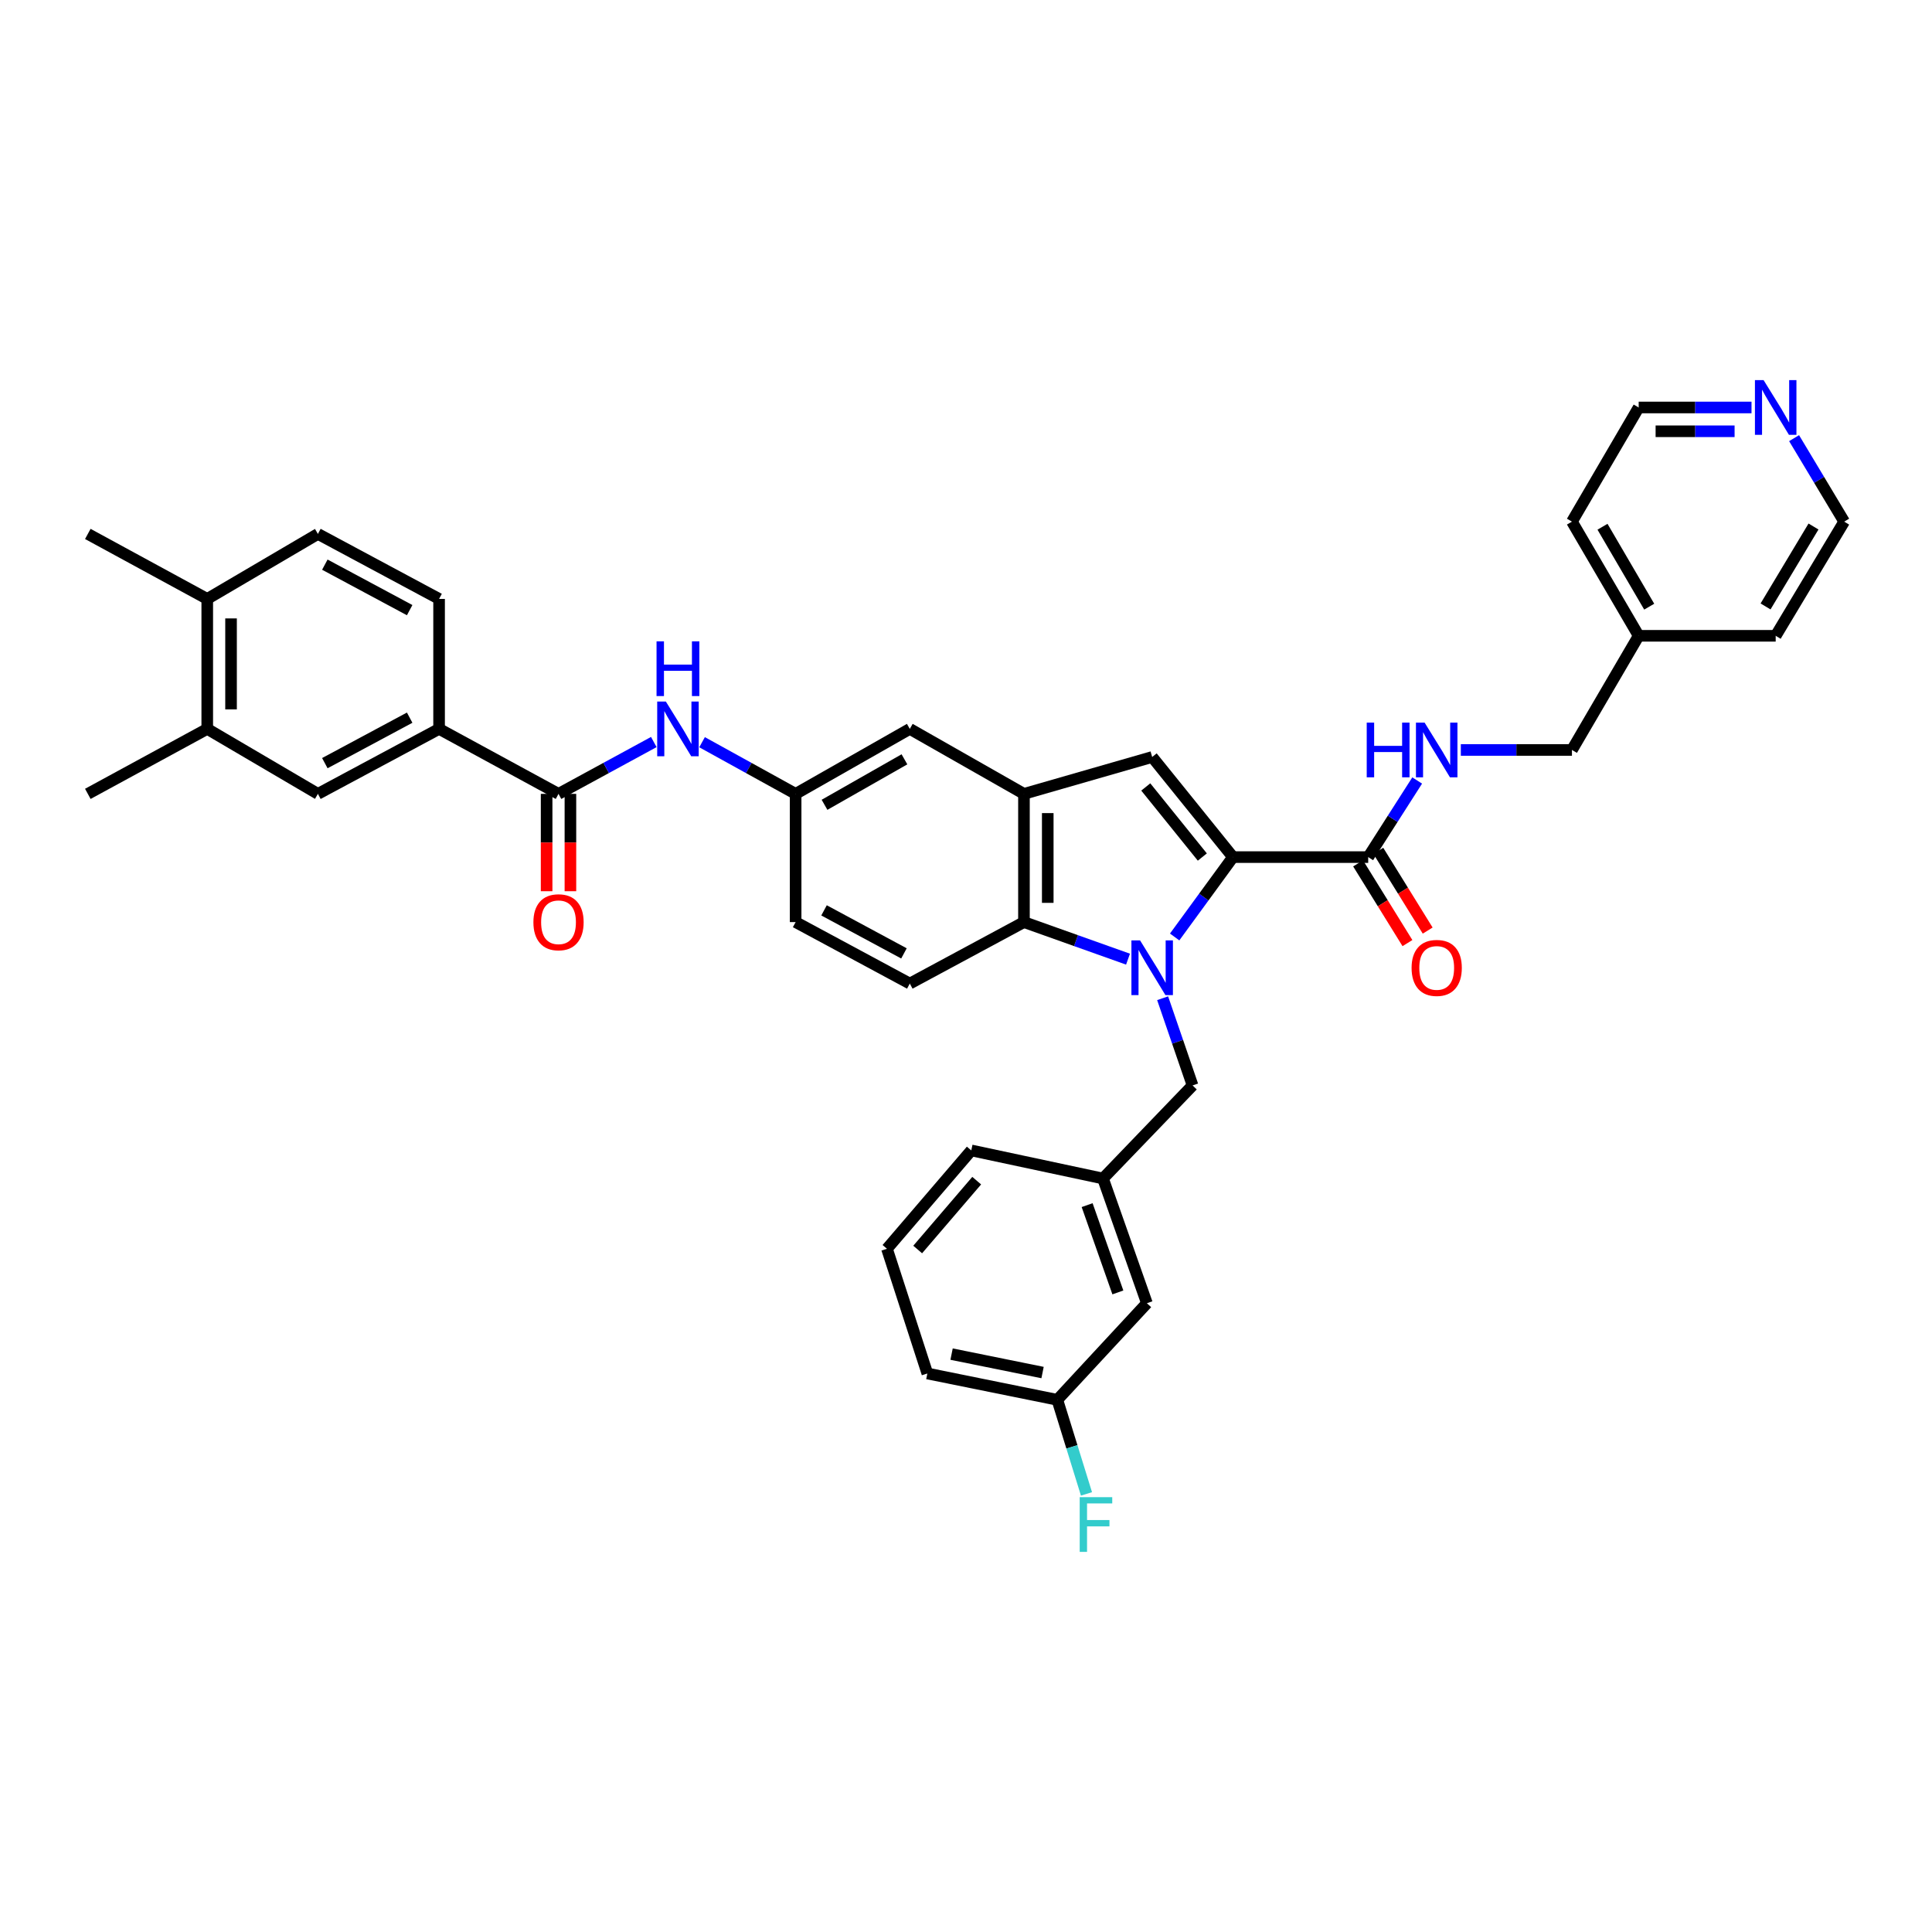 <?xml version='1.0' encoding='iso-8859-1'?>
<svg version='1.1' baseProfile='full'
              xmlns='http://www.w3.org/2000/svg'
                      xmlns:rdkit='http://www.rdkit.org/xml'
                      xmlns:xlink='http://www.w3.org/1999/xlink'
                  xml:space='preserve'
width='1000px' height='1000px' viewBox='0 0 1000 1000'>
<!-- END OF HEADER -->
<rect style='opacity:1.0;fill:#FFFFFF;stroke:none' width='1000' height='1000' x='0' y='0'> </rect>
<path class='bond-0' d='M 607.996,484.977 L 623.091,464.306' style='fill:none;fill-rule:evenodd;stroke:#0000FF;stroke-width:6px;stroke-linecap:butt;stroke-linejoin:miter;stroke-opacity:1' />
<path class='bond-0' d='M 623.091,464.306 L 638.185,443.635' style='fill:none;fill-rule:evenodd;stroke:#000000;stroke-width:6px;stroke-linecap:butt;stroke-linejoin:miter;stroke-opacity:1' />
<path class='bond-1' d='M 583.86,496.458 L 556.93,486.866' style='fill:none;fill-rule:evenodd;stroke:#0000FF;stroke-width:6px;stroke-linecap:butt;stroke-linejoin:miter;stroke-opacity:1' />
<path class='bond-1' d='M 556.93,486.866 L 529.999,477.275' style='fill:none;fill-rule:evenodd;stroke:#000000;stroke-width:6px;stroke-linecap:butt;stroke-linejoin:miter;stroke-opacity:1' />
<path class='bond-2' d='M 601.776,516.68 L 609.525,539.249' style='fill:none;fill-rule:evenodd;stroke:#0000FF;stroke-width:6px;stroke-linecap:butt;stroke-linejoin:miter;stroke-opacity:1' />
<path class='bond-2' d='M 609.525,539.249 L 617.273,561.819' style='fill:none;fill-rule:evenodd;stroke:#000000;stroke-width:6px;stroke-linecap:butt;stroke-linejoin:miter;stroke-opacity:1' />
<path class='bond-3' d='M 638.185,443.635 L 596.362,391.821' style='fill:none;fill-rule:evenodd;stroke:#000000;stroke-width:6px;stroke-linecap:butt;stroke-linejoin:miter;stroke-opacity:1' />
<path class='bond-3' d='M 622.327,443.599 L 593.051,407.329' style='fill:none;fill-rule:evenodd;stroke:#000000;stroke-width:6px;stroke-linecap:butt;stroke-linejoin:miter;stroke-opacity:1' />
<path class='bond-4' d='M 638.185,443.635 L 708.181,443.635' style='fill:none;fill-rule:evenodd;stroke:#000000;stroke-width:6px;stroke-linecap:butt;stroke-linejoin:miter;stroke-opacity:1' />
<path class='bond-5' d='M 596.362,391.821 L 529.999,410.906' style='fill:none;fill-rule:evenodd;stroke:#000000;stroke-width:6px;stroke-linecap:butt;stroke-linejoin:miter;stroke-opacity:1' />
<path class='bond-6' d='M 529.999,477.275 L 529.999,410.906' style='fill:none;fill-rule:evenodd;stroke:#000000;stroke-width:6px;stroke-linecap:butt;stroke-linejoin:miter;stroke-opacity:1' />
<path class='bond-6' d='M 542.316,467.319 L 542.316,420.861' style='fill:none;fill-rule:evenodd;stroke:#000000;stroke-width:6px;stroke-linecap:butt;stroke-linejoin:miter;stroke-opacity:1' />
<path class='bond-7' d='M 529.999,477.275 L 470.911,509.094' style='fill:none;fill-rule:evenodd;stroke:#000000;stroke-width:6px;stroke-linecap:butt;stroke-linejoin:miter;stroke-opacity:1' />
<path class='bond-8' d='M 529.999,410.906 L 470.911,377.273' style='fill:none;fill-rule:evenodd;stroke:#000000;stroke-width:6px;stroke-linecap:butt;stroke-linejoin:miter;stroke-opacity:1' />
<path class='bond-9' d='M 708.181,443.635 L 720.855,423.811' style='fill:none;fill-rule:evenodd;stroke:#000000;stroke-width:6px;stroke-linecap:butt;stroke-linejoin:miter;stroke-opacity:1' />
<path class='bond-9' d='M 720.855,423.811 L 733.529,403.986' style='fill:none;fill-rule:evenodd;stroke:#0000FF;stroke-width:6px;stroke-linecap:butt;stroke-linejoin:miter;stroke-opacity:1' />
<path class='bond-10' d='M 702.945,446.877 L 715.718,467.512' style='fill:none;fill-rule:evenodd;stroke:#000000;stroke-width:6px;stroke-linecap:butt;stroke-linejoin:miter;stroke-opacity:1' />
<path class='bond-10' d='M 715.718,467.512 L 728.491,488.148' style='fill:none;fill-rule:evenodd;stroke:#FF0000;stroke-width:6px;stroke-linecap:butt;stroke-linejoin:miter;stroke-opacity:1' />
<path class='bond-10' d='M 713.418,440.394 L 726.191,461.029' style='fill:none;fill-rule:evenodd;stroke:#000000;stroke-width:6px;stroke-linecap:butt;stroke-linejoin:miter;stroke-opacity:1' />
<path class='bond-10' d='M 726.191,461.029 L 738.964,481.665' style='fill:none;fill-rule:evenodd;stroke:#FF0000;stroke-width:6px;stroke-linecap:butt;stroke-linejoin:miter;stroke-opacity:1' />
<path class='bond-11' d='M 289.089,410.906 L 313.748,397.489' style='fill:none;fill-rule:evenodd;stroke:#000000;stroke-width:6px;stroke-linecap:butt;stroke-linejoin:miter;stroke-opacity:1' />
<path class='bond-11' d='M 313.748,397.489 L 338.408,384.073' style='fill:none;fill-rule:evenodd;stroke:#0000FF;stroke-width:6px;stroke-linecap:butt;stroke-linejoin:miter;stroke-opacity:1' />
<path class='bond-12' d='M 289.089,410.906 L 227.27,377.273' style='fill:none;fill-rule:evenodd;stroke:#000000;stroke-width:6px;stroke-linecap:butt;stroke-linejoin:miter;stroke-opacity:1' />
<path class='bond-13' d='M 282.93,410.906 L 282.93,436.101' style='fill:none;fill-rule:evenodd;stroke:#000000;stroke-width:6px;stroke-linecap:butt;stroke-linejoin:miter;stroke-opacity:1' />
<path class='bond-13' d='M 282.93,436.101 L 282.93,461.296' style='fill:none;fill-rule:evenodd;stroke:#FF0000;stroke-width:6px;stroke-linecap:butt;stroke-linejoin:miter;stroke-opacity:1' />
<path class='bond-13' d='M 295.247,410.906 L 295.247,436.101' style='fill:none;fill-rule:evenodd;stroke:#000000;stroke-width:6px;stroke-linecap:butt;stroke-linejoin:miter;stroke-opacity:1' />
<path class='bond-13' d='M 295.247,436.101 L 295.247,461.296' style='fill:none;fill-rule:evenodd;stroke:#FF0000;stroke-width:6px;stroke-linecap:butt;stroke-linejoin:miter;stroke-opacity:1' />
<path class='bond-14' d='M 363.387,384.164 L 387.601,397.535' style='fill:none;fill-rule:evenodd;stroke:#0000FF;stroke-width:6px;stroke-linecap:butt;stroke-linejoin:miter;stroke-opacity:1' />
<path class='bond-14' d='M 387.601,397.535 L 411.816,410.906' style='fill:none;fill-rule:evenodd;stroke:#000000;stroke-width:6px;stroke-linecap:butt;stroke-linejoin:miter;stroke-opacity:1' />
<path class='bond-15' d='M 227.27,377.273 L 164.548,410.906' style='fill:none;fill-rule:evenodd;stroke:#000000;stroke-width:6px;stroke-linecap:butt;stroke-linejoin:miter;stroke-opacity:1' />
<path class='bond-15' d='M 212.041,371.463 L 168.136,395.006' style='fill:none;fill-rule:evenodd;stroke:#000000;stroke-width:6px;stroke-linecap:butt;stroke-linejoin:miter;stroke-opacity:1' />
<path class='bond-16' d='M 227.27,377.273 L 227.27,310' style='fill:none;fill-rule:evenodd;stroke:#000000;stroke-width:6px;stroke-linecap:butt;stroke-linejoin:miter;stroke-opacity:1' />
<path class='bond-17' d='M 617.273,561.819 L 570.906,609.999' style='fill:none;fill-rule:evenodd;stroke:#000000;stroke-width:6px;stroke-linecap:butt;stroke-linejoin:miter;stroke-opacity:1' />
<path class='bond-18' d='M 756.124,388.18 L 784.88,388.18' style='fill:none;fill-rule:evenodd;stroke:#0000FF;stroke-width:6px;stroke-linecap:butt;stroke-linejoin:miter;stroke-opacity:1' />
<path class='bond-18' d='M 784.88,388.18 L 813.637,388.18' style='fill:none;fill-rule:evenodd;stroke:#000000;stroke-width:6px;stroke-linecap:butt;stroke-linejoin:miter;stroke-opacity:1' />
<path class='bond-19' d='M 164.548,410.906 L 107.273,377.273' style='fill:none;fill-rule:evenodd;stroke:#000000;stroke-width:6px;stroke-linecap:butt;stroke-linejoin:miter;stroke-opacity:1' />
<path class='bond-20' d='M 470.911,509.094 L 411.816,477.275' style='fill:none;fill-rule:evenodd;stroke:#000000;stroke-width:6px;stroke-linecap:butt;stroke-linejoin:miter;stroke-opacity:1' />
<path class='bond-20' d='M 467.886,493.476 L 426.519,471.203' style='fill:none;fill-rule:evenodd;stroke:#000000;stroke-width:6px;stroke-linecap:butt;stroke-linejoin:miter;stroke-opacity:1' />
<path class='bond-21' d='M 107.273,377.273 L 45.455,410.906' style='fill:none;fill-rule:evenodd;stroke:#000000;stroke-width:6px;stroke-linecap:butt;stroke-linejoin:miter;stroke-opacity:1' />
<path class='bond-22' d='M 107.273,377.273 L 107.273,310' style='fill:none;fill-rule:evenodd;stroke:#000000;stroke-width:6px;stroke-linecap:butt;stroke-linejoin:miter;stroke-opacity:1' />
<path class='bond-22' d='M 119.59,367.182 L 119.59,320.091' style='fill:none;fill-rule:evenodd;stroke:#000000;stroke-width:6px;stroke-linecap:butt;stroke-linejoin:miter;stroke-opacity:1' />
<path class='bond-23' d='M 470.911,377.273 L 411.816,410.906' style='fill:none;fill-rule:evenodd;stroke:#000000;stroke-width:6px;stroke-linecap:butt;stroke-linejoin:miter;stroke-opacity:1' />
<path class='bond-23' d='M 468.139,393.023 L 426.772,416.566' style='fill:none;fill-rule:evenodd;stroke:#000000;stroke-width:6px;stroke-linecap:butt;stroke-linejoin:miter;stroke-opacity:1' />
<path class='bond-24' d='M 411.816,410.906 L 411.816,477.275' style='fill:none;fill-rule:evenodd;stroke:#000000;stroke-width:6px;stroke-linecap:butt;stroke-linejoin:miter;stroke-opacity:1' />
<path class='bond-25' d='M 107.273,310 L 164.548,276.361' style='fill:none;fill-rule:evenodd;stroke:#000000;stroke-width:6px;stroke-linecap:butt;stroke-linejoin:miter;stroke-opacity:1' />
<path class='bond-26' d='M 107.273,310 L 45.455,276.361' style='fill:none;fill-rule:evenodd;stroke:#000000;stroke-width:6px;stroke-linecap:butt;stroke-linejoin:miter;stroke-opacity:1' />
<path class='bond-27' d='M 906.58,210.909 L 877.38,210.909' style='fill:none;fill-rule:evenodd;stroke:#0000FF;stroke-width:6px;stroke-linecap:butt;stroke-linejoin:miter;stroke-opacity:1' />
<path class='bond-27' d='M 877.38,210.909 L 848.18,210.909' style='fill:none;fill-rule:evenodd;stroke:#000000;stroke-width:6px;stroke-linecap:butt;stroke-linejoin:miter;stroke-opacity:1' />
<path class='bond-27' d='M 897.82,223.226 L 877.38,223.226' style='fill:none;fill-rule:evenodd;stroke:#0000FF;stroke-width:6px;stroke-linecap:butt;stroke-linejoin:miter;stroke-opacity:1' />
<path class='bond-27' d='M 877.38,223.226 L 856.94,223.226' style='fill:none;fill-rule:evenodd;stroke:#000000;stroke-width:6px;stroke-linecap:butt;stroke-linejoin:miter;stroke-opacity:1' />
<path class='bond-28' d='M 928.622,226.791 L 941.584,248.394' style='fill:none;fill-rule:evenodd;stroke:#0000FF;stroke-width:6px;stroke-linecap:butt;stroke-linejoin:miter;stroke-opacity:1' />
<path class='bond-28' d='M 941.584,248.394 L 954.545,269.997' style='fill:none;fill-rule:evenodd;stroke:#000000;stroke-width:6px;stroke-linecap:butt;stroke-linejoin:miter;stroke-opacity:1' />
<path class='bond-29' d='M 227.27,310 L 164.548,276.361' style='fill:none;fill-rule:evenodd;stroke:#000000;stroke-width:6px;stroke-linecap:butt;stroke-linejoin:miter;stroke-opacity:1' />
<path class='bond-29' d='M 212.04,315.809 L 168.135,292.261' style='fill:none;fill-rule:evenodd;stroke:#000000;stroke-width:6px;stroke-linecap:butt;stroke-linejoin:miter;stroke-opacity:1' />
<path class='bond-30' d='M 570.906,609.999 L 593.638,674.548' style='fill:none;fill-rule:evenodd;stroke:#000000;stroke-width:6px;stroke-linecap:butt;stroke-linejoin:miter;stroke-opacity:1' />
<path class='bond-30' d='M 562.698,623.773 L 578.61,668.957' style='fill:none;fill-rule:evenodd;stroke:#000000;stroke-width:6px;stroke-linecap:butt;stroke-linejoin:miter;stroke-opacity:1' />
<path class='bond-31' d='M 570.906,609.999 L 502.73,595.451' style='fill:none;fill-rule:evenodd;stroke:#000000;stroke-width:6px;stroke-linecap:butt;stroke-linejoin:miter;stroke-opacity:1' />
<path class='bond-32' d='M 813.637,388.18 L 848.18,329.092' style='fill:none;fill-rule:evenodd;stroke:#000000;stroke-width:6px;stroke-linecap:butt;stroke-linejoin:miter;stroke-opacity:1' />
<path class='bond-33' d='M 593.638,674.548 L 547.271,724.542' style='fill:none;fill-rule:evenodd;stroke:#000000;stroke-width:6px;stroke-linecap:butt;stroke-linejoin:miter;stroke-opacity:1' />
<path class='bond-34' d='M 547.271,724.542 L 554.816,748.892' style='fill:none;fill-rule:evenodd;stroke:#000000;stroke-width:6px;stroke-linecap:butt;stroke-linejoin:miter;stroke-opacity:1' />
<path class='bond-34' d='M 554.816,748.892 L 562.361,773.242' style='fill:none;fill-rule:evenodd;stroke:#33CCCC;stroke-width:6px;stroke-linecap:butt;stroke-linejoin:miter;stroke-opacity:1' />
<path class='bond-35' d='M 547.271,724.542 L 479.998,710.911' style='fill:none;fill-rule:evenodd;stroke:#000000;stroke-width:6px;stroke-linecap:butt;stroke-linejoin:miter;stroke-opacity:1' />
<path class='bond-35' d='M 539.626,710.426 L 492.535,700.884' style='fill:none;fill-rule:evenodd;stroke:#000000;stroke-width:6px;stroke-linecap:butt;stroke-linejoin:miter;stroke-opacity:1' />
<path class='bond-36' d='M 848.18,329.092 L 919.092,329.092' style='fill:none;fill-rule:evenodd;stroke:#000000;stroke-width:6px;stroke-linecap:butt;stroke-linejoin:miter;stroke-opacity:1' />
<path class='bond-37' d='M 848.18,329.092 L 813.637,269.997' style='fill:none;fill-rule:evenodd;stroke:#000000;stroke-width:6px;stroke-linecap:butt;stroke-linejoin:miter;stroke-opacity:1' />
<path class='bond-37' d='M 853.632,314.012 L 829.452,272.645' style='fill:none;fill-rule:evenodd;stroke:#000000;stroke-width:6px;stroke-linecap:butt;stroke-linejoin:miter;stroke-opacity:1' />
<path class='bond-38' d='M 459.093,646.362 L 502.73,595.451' style='fill:none;fill-rule:evenodd;stroke:#000000;stroke-width:6px;stroke-linecap:butt;stroke-linejoin:miter;stroke-opacity:1' />
<path class='bond-38' d='M 474.991,646.742 L 505.537,611.104' style='fill:none;fill-rule:evenodd;stroke:#000000;stroke-width:6px;stroke-linecap:butt;stroke-linejoin:miter;stroke-opacity:1' />
<path class='bond-39' d='M 459.093,646.362 L 479.998,710.911' style='fill:none;fill-rule:evenodd;stroke:#000000;stroke-width:6px;stroke-linecap:butt;stroke-linejoin:miter;stroke-opacity:1' />
<path class='bond-40' d='M 848.18,210.909 L 813.637,269.997' style='fill:none;fill-rule:evenodd;stroke:#000000;stroke-width:6px;stroke-linecap:butt;stroke-linejoin:miter;stroke-opacity:1' />
<path class='bond-41' d='M 954.545,269.997 L 919.092,329.092' style='fill:none;fill-rule:evenodd;stroke:#000000;stroke-width:6px;stroke-linecap:butt;stroke-linejoin:miter;stroke-opacity:1' />
<path class='bond-41' d='M 938.665,272.525 L 913.848,313.891' style='fill:none;fill-rule:evenodd;stroke:#000000;stroke-width:6px;stroke-linecap:butt;stroke-linejoin:miter;stroke-opacity:1' />
<path  class='atom-0' d='M 590.102 486.75
L 599.382 501.75
Q 600.302 503.23, 601.782 505.91
Q 603.262 508.59, 603.342 508.75
L 603.342 486.75
L 607.102 486.75
L 607.102 515.07
L 603.222 515.07
L 593.262 498.67
Q 592.102 496.75, 590.862 494.55
Q 589.662 492.35, 589.302 491.67
L 589.302 515.07
L 585.622 515.07
L 585.622 486.75
L 590.102 486.75
' fill='#0000FF'/>
<path  class='atom-7' d='M 344.647 363.113
L 353.927 378.113
Q 354.847 379.593, 356.327 382.273
Q 357.807 384.953, 357.887 385.113
L 357.887 363.113
L 361.647 363.113
L 361.647 391.433
L 357.767 391.433
L 347.807 375.033
Q 346.647 373.113, 345.407 370.913
Q 344.207 368.713, 343.847 368.033
L 343.847 391.433
L 340.167 391.433
L 340.167 363.113
L 344.647 363.113
' fill='#0000FF'/>
<path  class='atom-7' d='M 339.827 331.961
L 343.667 331.961
L 343.667 344.001
L 358.147 344.001
L 358.147 331.961
L 361.987 331.961
L 361.987 360.281
L 358.147 360.281
L 358.147 347.201
L 343.667 347.201
L 343.667 360.281
L 339.827 360.281
L 339.827 331.961
' fill='#0000FF'/>
<path  class='atom-10' d='M 707.414 374.02
L 711.254 374.02
L 711.254 386.06
L 725.734 386.06
L 725.734 374.02
L 729.574 374.02
L 729.574 402.34
L 725.734 402.34
L 725.734 389.26
L 711.254 389.26
L 711.254 402.34
L 707.414 402.34
L 707.414 374.02
' fill='#0000FF'/>
<path  class='atom-10' d='M 737.374 374.02
L 746.654 389.02
Q 747.574 390.5, 749.054 393.18
Q 750.534 395.86, 750.614 396.02
L 750.614 374.02
L 754.374 374.02
L 754.374 402.34
L 750.494 402.34
L 740.534 385.94
Q 739.374 384.02, 738.134 381.82
Q 736.934 379.62, 736.574 378.94
L 736.574 402.34
L 732.894 402.34
L 732.894 374.02
L 737.374 374.02
' fill='#0000FF'/>
<path  class='atom-16' d='M 276.089 477.355
Q 276.089 470.555, 279.449 466.755
Q 282.809 462.955, 289.089 462.955
Q 295.369 462.955, 298.729 466.755
Q 302.089 470.555, 302.089 477.355
Q 302.089 484.235, 298.689 488.155
Q 295.289 492.035, 289.089 492.035
Q 282.849 492.035, 279.449 488.155
Q 276.089 484.275, 276.089 477.355
M 289.089 488.835
Q 293.409 488.835, 295.729 485.955
Q 298.089 483.035, 298.089 477.355
Q 298.089 471.795, 295.729 468.995
Q 293.409 466.155, 289.089 466.155
Q 284.769 466.155, 282.409 468.955
Q 280.089 471.755, 280.089 477.355
Q 280.089 483.075, 282.409 485.955
Q 284.769 488.835, 289.089 488.835
' fill='#FF0000'/>
<path  class='atom-18' d='M 730.634 500.99
Q 730.634 494.19, 733.994 490.39
Q 737.354 486.59, 743.634 486.59
Q 749.914 486.59, 753.274 490.39
Q 756.634 494.19, 756.634 500.99
Q 756.634 507.87, 753.234 511.79
Q 749.834 515.67, 743.634 515.67
Q 737.394 515.67, 733.994 511.79
Q 730.634 507.91, 730.634 500.99
M 743.634 512.47
Q 747.954 512.47, 750.274 509.59
Q 752.634 506.67, 752.634 500.99
Q 752.634 495.43, 750.274 492.63
Q 747.954 489.79, 743.634 489.79
Q 739.314 489.79, 736.954 492.59
Q 734.634 495.39, 734.634 500.99
Q 734.634 506.71, 736.954 509.59
Q 739.314 512.47, 743.634 512.47
' fill='#FF0000'/>
<path  class='atom-19' d='M 912.832 196.749
L 922.112 211.749
Q 923.032 213.229, 924.512 215.909
Q 925.992 218.589, 926.072 218.749
L 926.072 196.749
L 929.832 196.749
L 929.832 225.069
L 925.952 225.069
L 915.992 208.669
Q 914.832 206.749, 913.592 204.549
Q 912.392 202.349, 912.032 201.669
L 912.032 225.069
L 908.352 225.069
L 908.352 196.749
L 912.832 196.749
' fill='#0000FF'/>
<path  class='atom-27' d='M 558.852 774.931
L 575.692 774.931
L 575.692 778.171
L 562.652 778.171
L 562.652 786.771
L 574.252 786.771
L 574.252 790.051
L 562.652 790.051
L 562.652 803.251
L 558.852 803.251
L 558.852 774.931
' fill='#33CCCC'/>
</svg>
